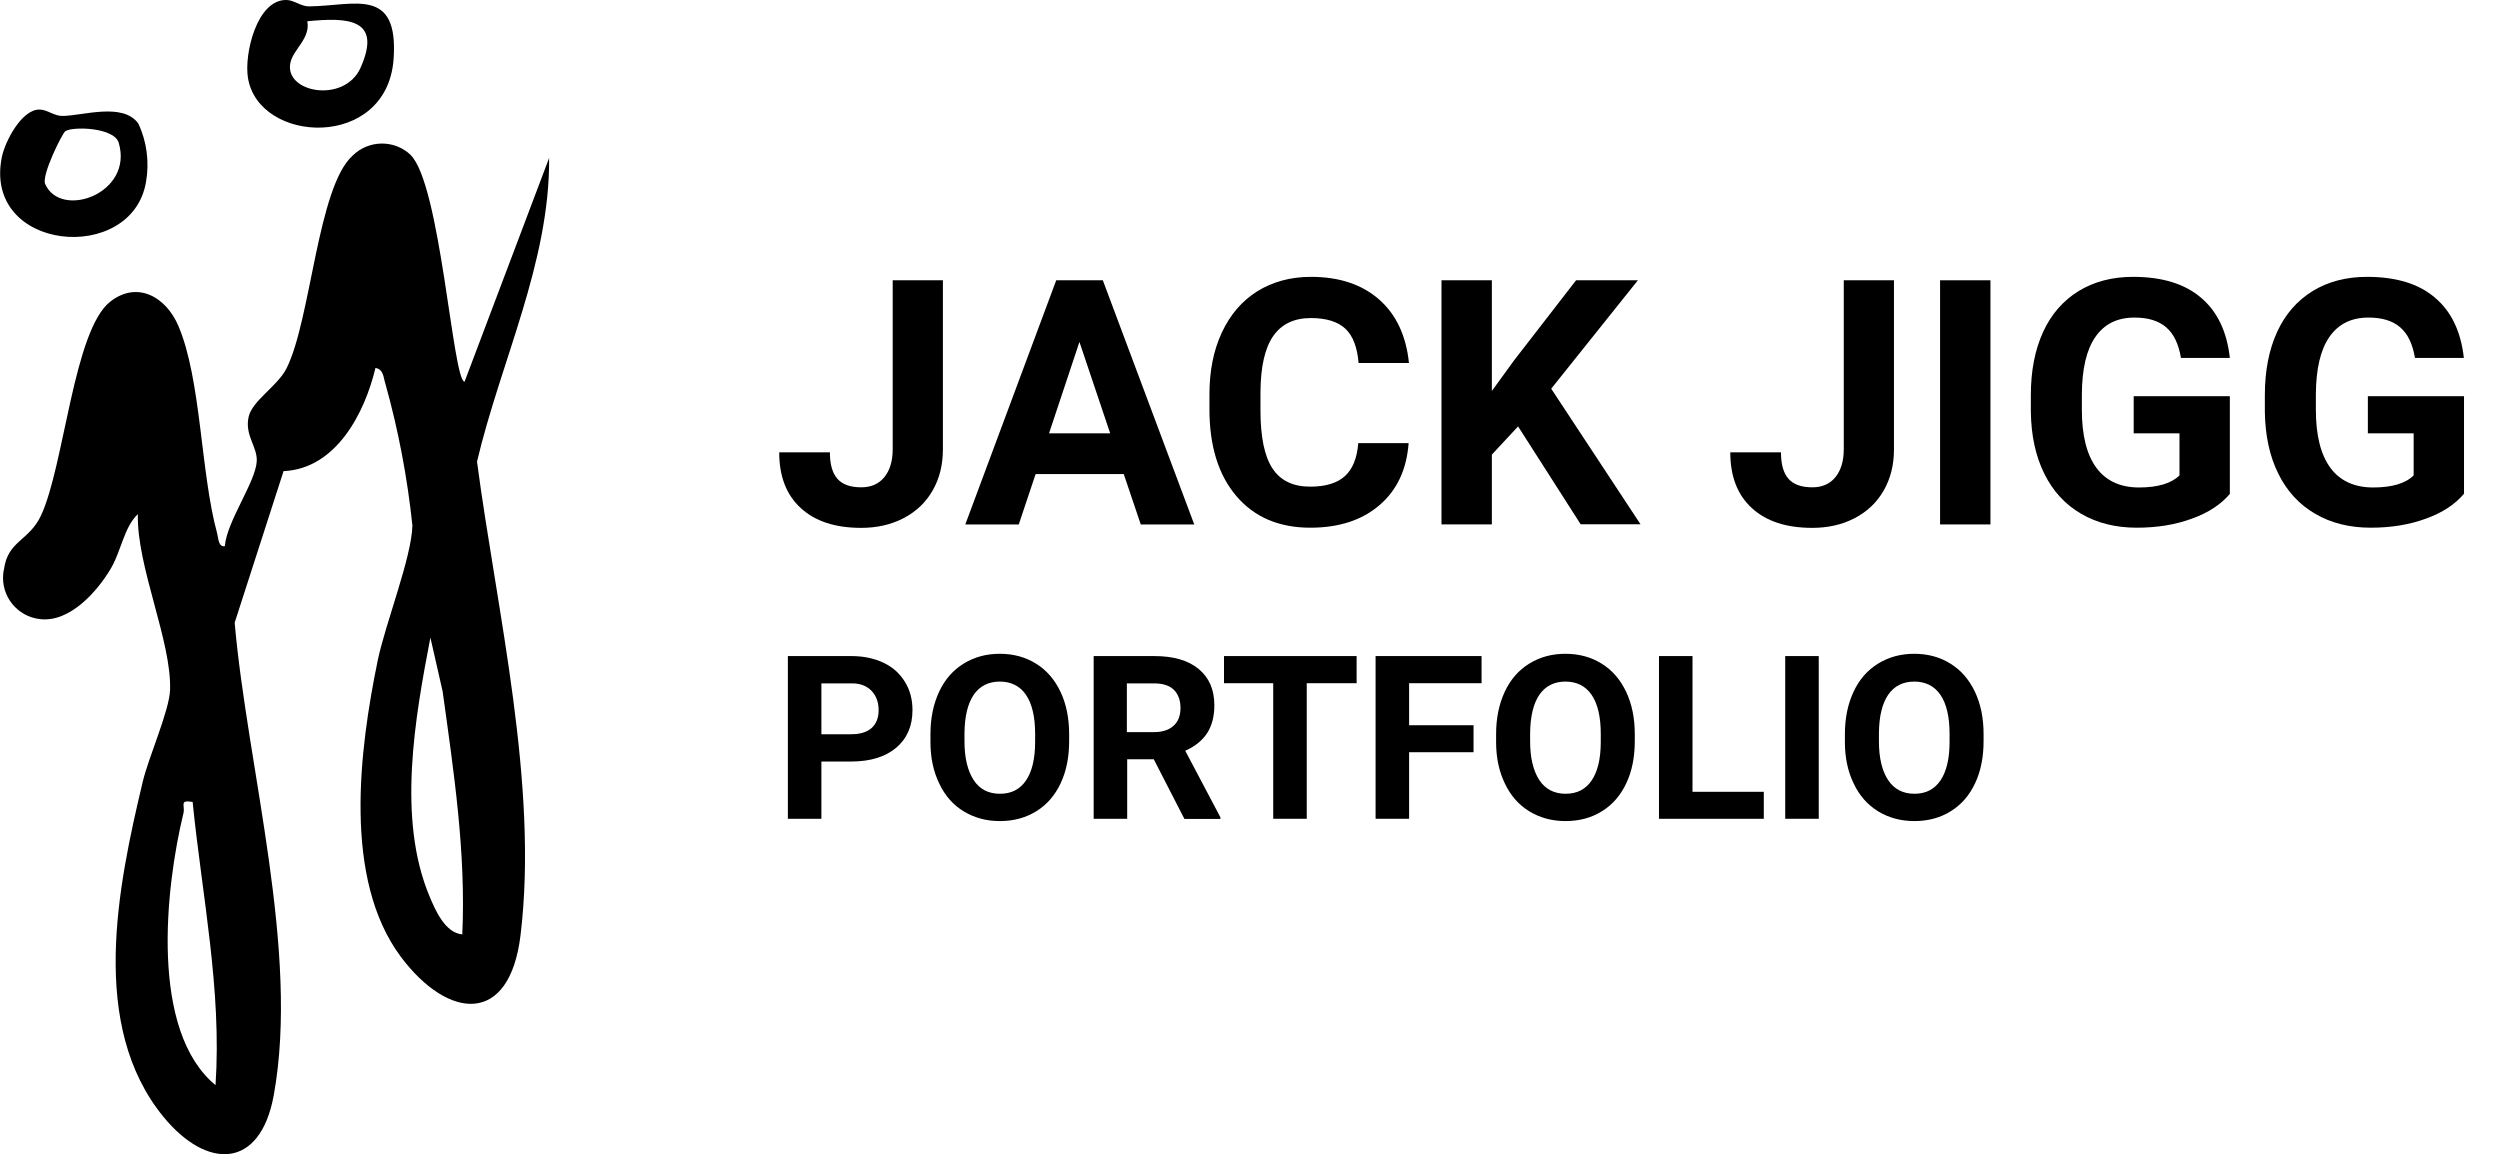 <?xml version="1.0" encoding="UTF-8"?>
<svg id="Component_7_4" xmlns="http://www.w3.org/2000/svg" version="1.1" viewBox="0 0 152.88 70.58">
  <!-- Generator: Adobe Illustrator 29.4.0, SVG Export Plug-In . SVG Version: 2.1.0 Build 152)  -->
  <defs>
    <style>
      .st0 {
        isolation: isolate;
      }
    </style>
  </defs>
  <g id="logo">
    <path id="Path_1" d="M25.1,9.47c1.84,1.76,2.59,13.86,3.31,13.87l5.17-13.68c.05,6.38-2.96,12.43-4.41,18.57,1.21,9.14,3.78,19.76,2.66,28.97-.67,5.52-4.41,5.18-7.31,1.32-3.56-4.76-2.55-12.65-1.42-18.14.47-2.26,2.07-6.28,2.12-8.24-.31-2.94-.86-5.85-1.66-8.7-.12-.37-.1-.85-.6-.94-.66,2.78-2.42,6.17-5.62,6.31l-2.99,9.27c.78,8.88,3.99,20.1,2.39,28.9-.83,4.55-4.09,4.56-6.75,1.31-4.56-5.58-2.79-14.06-1.26-20.49.36-1.51,1.63-4.35,1.67-5.61.1-2.98-2.05-7.55-1.97-10.75-.84.8-1,2.18-1.62,3.27-.83,1.44-2.54,3.37-4.36,3.15-1.39-.15-2.4-1.4-2.25-2.79,0-.08.02-.15.04-.23.23-1.79,1.53-1.74,2.27-3.32,1.43-3.08,1.99-11.33,4.24-13.08,1.66-1.29,3.4-.27,4.15,1.47,1.41,3.28,1.36,8.99,2.38,12.71.08.29.07.85.47.78.11-1.5,1.87-3.9,1.95-5.18.06-.88-.74-1.58-.5-2.71.21-1.01,1.78-1.89,2.33-3,1.49-2.99,1.89-11.08,4.04-13,.98-.96,2.55-.98,3.55-.03h0ZM28.27,57.14c.23-5-.52-9.93-1.2-14.85l-.75-3.3c-.94,4.9-2.05,11.07-.05,15.83.35.84.95,2.23,2,2.32h0ZM11.78,49.04c-.84-.14-.45.2-.56.68-1.12,4.62-2.06,13.32,1.96,16.64.39-5.84-.82-11.54-1.4-17.32h0Z"/>
    <path id="Path_2" d="M2.43,6.7c.45,0,.89.4,1.39.39,1.25-.01,3.67-.84,4.63.45.53,1.11.69,2.37.48,3.58-.85,5.1-10.03,4.28-8.81-1.55.2-.93,1.21-2.9,2.31-2.87ZM4,8.02c-.19.12-1.47,2.7-1.24,3.23.96,2.18,5.42.58,4.5-2.52-.28-.94-2.79-1.01-3.26-.71Z"/>
    <path id="Path_3" d="M17.52,0c.45,0,.89.4,1.39.39,2.75-.03,5.47-1.23,5.16,3.21-.39,5.6-8.28,5.22-8.91,1.14C14.93,3.29,15.71-.04,17.52,0ZM18.79,1.29c.21,1.03-.82,1.7-1.02,2.5-.47,1.87,3.29,2.58,4.28.35,1.35-3.03-.83-3.08-3.26-2.84h0Z"/>
  </g>
  <g id="PORTFOLIO" class="st0">
    <g class="st0">
      <path d="M50.23,46.56v3.51h-2.05v-9.95h3.88c.75,0,1.4.14,1.97.41s1,.66,1.31,1.17c.31.5.46,1.08.46,1.72,0,.98-.33,1.74-1,2.31-.67.56-1.59.84-2.77.84h-1.8ZM50.23,44.9h1.83c.54,0,.96-.13,1.24-.38s.43-.62.43-1.09-.14-.88-.43-1.18-.68-.46-1.19-.46h-1.88v3.12Z"/>
      <path d="M65.38,45.32c0,.98-.17,1.84-.52,2.58s-.84,1.31-1.49,1.71-1.38.6-2.22.6-1.56-.2-2.21-.59-1.15-.96-1.5-1.7c-.36-.74-.54-1.58-.54-2.54v-.49c0-.98.18-1.84.53-2.59.35-.75.85-1.32,1.5-1.72.65-.4,1.38-.6,2.21-.6s1.57.2,2.21.6c.65.4,1.14.97,1.5,1.72.35.74.53,1.6.53,2.58v.44ZM63.3,44.87c0-1.04-.19-1.84-.56-2.38s-.91-.81-1.6-.81-1.22.27-1.59.8c-.37.54-.56,1.32-.57,2.36v.49c0,1.02.19,1.8.56,2.37s.91.84,1.61.84,1.22-.27,1.59-.81c.37-.54.56-1.33.56-2.36v-.49Z"/>
      <path d="M70.56,46.43h-1.63v3.64h-2.05v-9.95h3.7c1.18,0,2.08.26,2.72.79s.96,1.26.96,2.22c0,.68-.15,1.25-.44,1.7-.29.45-.74.81-1.34,1.08l2.15,4.07v.1h-2.2l-1.87-3.64ZM68.92,44.77h1.65c.52,0,.91-.13,1.2-.39.28-.26.42-.62.42-1.08s-.13-.84-.4-1.11-.68-.4-1.23-.4h-1.65v2.99Z"/>
      <path d="M82.96,41.78h-3.05v8.29h-2.05v-8.29h-3.01v-1.66h8.11v1.66Z"/>
      <path d="M90.11,46h-3.94v4.07h-2.05v-9.95h6.48v1.66h-4.43v2.57h3.94v1.65Z"/>
      <path d="M99.97,45.32c0,.98-.17,1.84-.52,2.58-.35.74-.84,1.31-1.49,1.71-.64.4-1.38.6-2.22.6s-1.56-.2-2.21-.59c-.65-.4-1.15-.96-1.5-1.7-.36-.74-.54-1.58-.54-2.54v-.49c0-.98.18-1.84.53-2.59.35-.75.85-1.32,1.5-1.72.65-.4,1.38-.6,2.21-.6s1.57.2,2.21.6c.65.4,1.14.97,1.5,1.72.35.74.53,1.6.53,2.58v.44ZM97.89,44.87c0-1.04-.19-1.84-.56-2.38-.37-.54-.91-.81-1.6-.81s-1.22.27-1.59.8c-.37.54-.56,1.32-.57,2.36v.49c0,1.02.19,1.8.56,2.37.37.56.91.84,1.61.84s1.22-.27,1.59-.81c.37-.54.56-1.33.56-2.36v-.49Z"/>
      <path d="M103.51,48.42h4.35v1.65h-6.41v-9.95h2.05v8.31Z"/>
      <path d="M111.22,50.07h-2.05v-9.95h2.05v9.95Z"/>
      <path d="M121.3,45.32c0,.98-.17,1.84-.52,2.58-.35.74-.84,1.31-1.49,1.71-.64.4-1.38.6-2.22.6s-1.56-.2-2.21-.59c-.65-.4-1.15-.96-1.5-1.7-.36-.74-.54-1.58-.54-2.54v-.49c0-.98.18-1.84.53-2.59.35-.75.85-1.32,1.5-1.72.65-.4,1.38-.6,2.21-.6s1.57.2,2.21.6c.65.4,1.14.97,1.5,1.72.35.74.53,1.6.53,2.58v.44ZM119.22,44.87c0-1.04-.19-1.84-.56-2.38-.37-.54-.91-.81-1.6-.81s-1.22.27-1.59.8c-.37.54-.56,1.32-.57,2.36v.49c0,1.02.19,1.8.56,2.37.37.56.91.84,1.61.84s1.22-.27,1.59-.81c.37-.54.56-1.33.56-2.36v-.49Z"/>
    </g>
  </g>
  <g id="JACK_JIGG" class="st0">
    <g class="st0">
      <path d="M54.58,17.14h3.08v10.34c0,.95-.21,1.79-.63,2.52-.42.73-1.01,1.29-1.78,1.69s-1.63.59-2.59.59c-1.58,0-2.81-.4-3.69-1.21-.88-.8-1.32-1.94-1.32-3.41h3.1c0,.73.15,1.27.46,1.62s.79.52,1.46.52c.59,0,1.06-.2,1.4-.61s.52-.98.52-1.72v-10.34Z"/>
      <path d="M68.72,28.99h-5.39l-1.03,3.08h-3.27l5.56-14.93h2.85l5.59,14.93h-3.27l-1.04-3.08ZM64.16,26.5h3.73l-1.88-5.59-1.86,5.59Z"/>
      <path d="M86.14,27.1c-.12,1.61-.71,2.87-1.78,3.79-1.07.92-2.48,1.38-4.23,1.38-1.91,0-3.42-.64-4.52-1.93-1.1-1.29-1.65-3.06-1.65-5.31v-.91c0-1.44.25-2.7.76-3.79s1.23-1.93,2.17-2.52c.94-.58,2.03-.88,3.28-.88,1.72,0,3.11.46,4.16,1.38,1.05.92,1.66,2.22,1.83,3.89h-3.08c-.08-.96-.34-1.66-.81-2.1-.46-.43-1.16-.65-2.11-.65-1.03,0-1.79.37-2.3,1.1-.51.73-.77,1.88-.78,3.42v1.13c0,1.61.24,2.79.73,3.54.49.75,1.26,1.12,2.31,1.12.95,0,1.66-.22,2.13-.65.47-.43.74-1.11.81-2.01h3.08Z"/>
      <path d="M92.83,26.08l-1.6,1.72v4.27h-3.08v-14.93h3.08v6.77l1.35-1.86,3.8-4.91h3.78l-5.3,6.63,5.46,8.29h-3.66l-3.83-5.99Z"/>
      <path d="M112.74,17.14h3.08v10.34c0,.95-.21,1.79-.63,2.52-.42.73-1.01,1.29-1.78,1.69s-1.63.59-2.59.59c-1.58,0-2.81-.4-3.69-1.21-.88-.8-1.32-1.94-1.32-3.41h3.1c0,.73.15,1.27.46,1.62s.79.52,1.46.52c.59,0,1.06-.2,1.4-.61s.52-.98.52-1.72v-10.34Z"/>
      <path d="M121.72,32.07h-3.08v-14.93h3.08v14.93Z"/>
      <path d="M136.38,30.18c-.55.66-1.34,1.18-2.35,1.54-1.01.37-2.13.55-3.36.55-1.29,0-2.42-.28-3.4-.85-.97-.56-1.73-1.38-2.26-2.46-.53-1.07-.8-2.33-.82-3.78v-1.01c0-1.49.25-2.78.75-3.87.5-1.09,1.23-1.92,2.17-2.5.95-.58,2.06-.87,3.33-.87,1.77,0,3.15.42,4.15,1.27,1,.84,1.59,2.07,1.77,3.69h-2.99c-.14-.85-.44-1.48-.91-1.88-.47-.4-1.11-.59-1.93-.59-1.05,0-1.84.39-2.39,1.18-.55.79-.82,1.96-.83,3.51v.95c0,1.57.3,2.75.89,3.55s1.47,1.2,2.61,1.2,1.98-.25,2.47-.74v-2.57h-2.8v-2.27h5.88v5.96Z"/>
      <path d="M150.69,30.18c-.55.66-1.34,1.18-2.35,1.54-1.01.37-2.13.55-3.36.55-1.29,0-2.43-.28-3.4-.85-.97-.56-1.73-1.38-2.26-2.46-.53-1.07-.8-2.33-.82-3.78v-1.01c0-1.49.25-2.78.75-3.87.5-1.09,1.23-1.92,2.17-2.5.95-.58,2.06-.87,3.33-.87,1.77,0,3.16.42,4.15,1.27,1,.84,1.59,2.07,1.77,3.69h-2.99c-.14-.85-.44-1.48-.91-1.88-.47-.4-1.11-.59-1.93-.59-1.05,0-1.84.39-2.39,1.18-.55.79-.82,1.96-.83,3.51v.95c0,1.57.3,2.75.89,3.55s1.47,1.2,2.62,1.2,1.98-.25,2.47-.74v-2.57h-2.8v-2.27h5.88v5.96Z"/>
    </g>
  </g>
</svg>